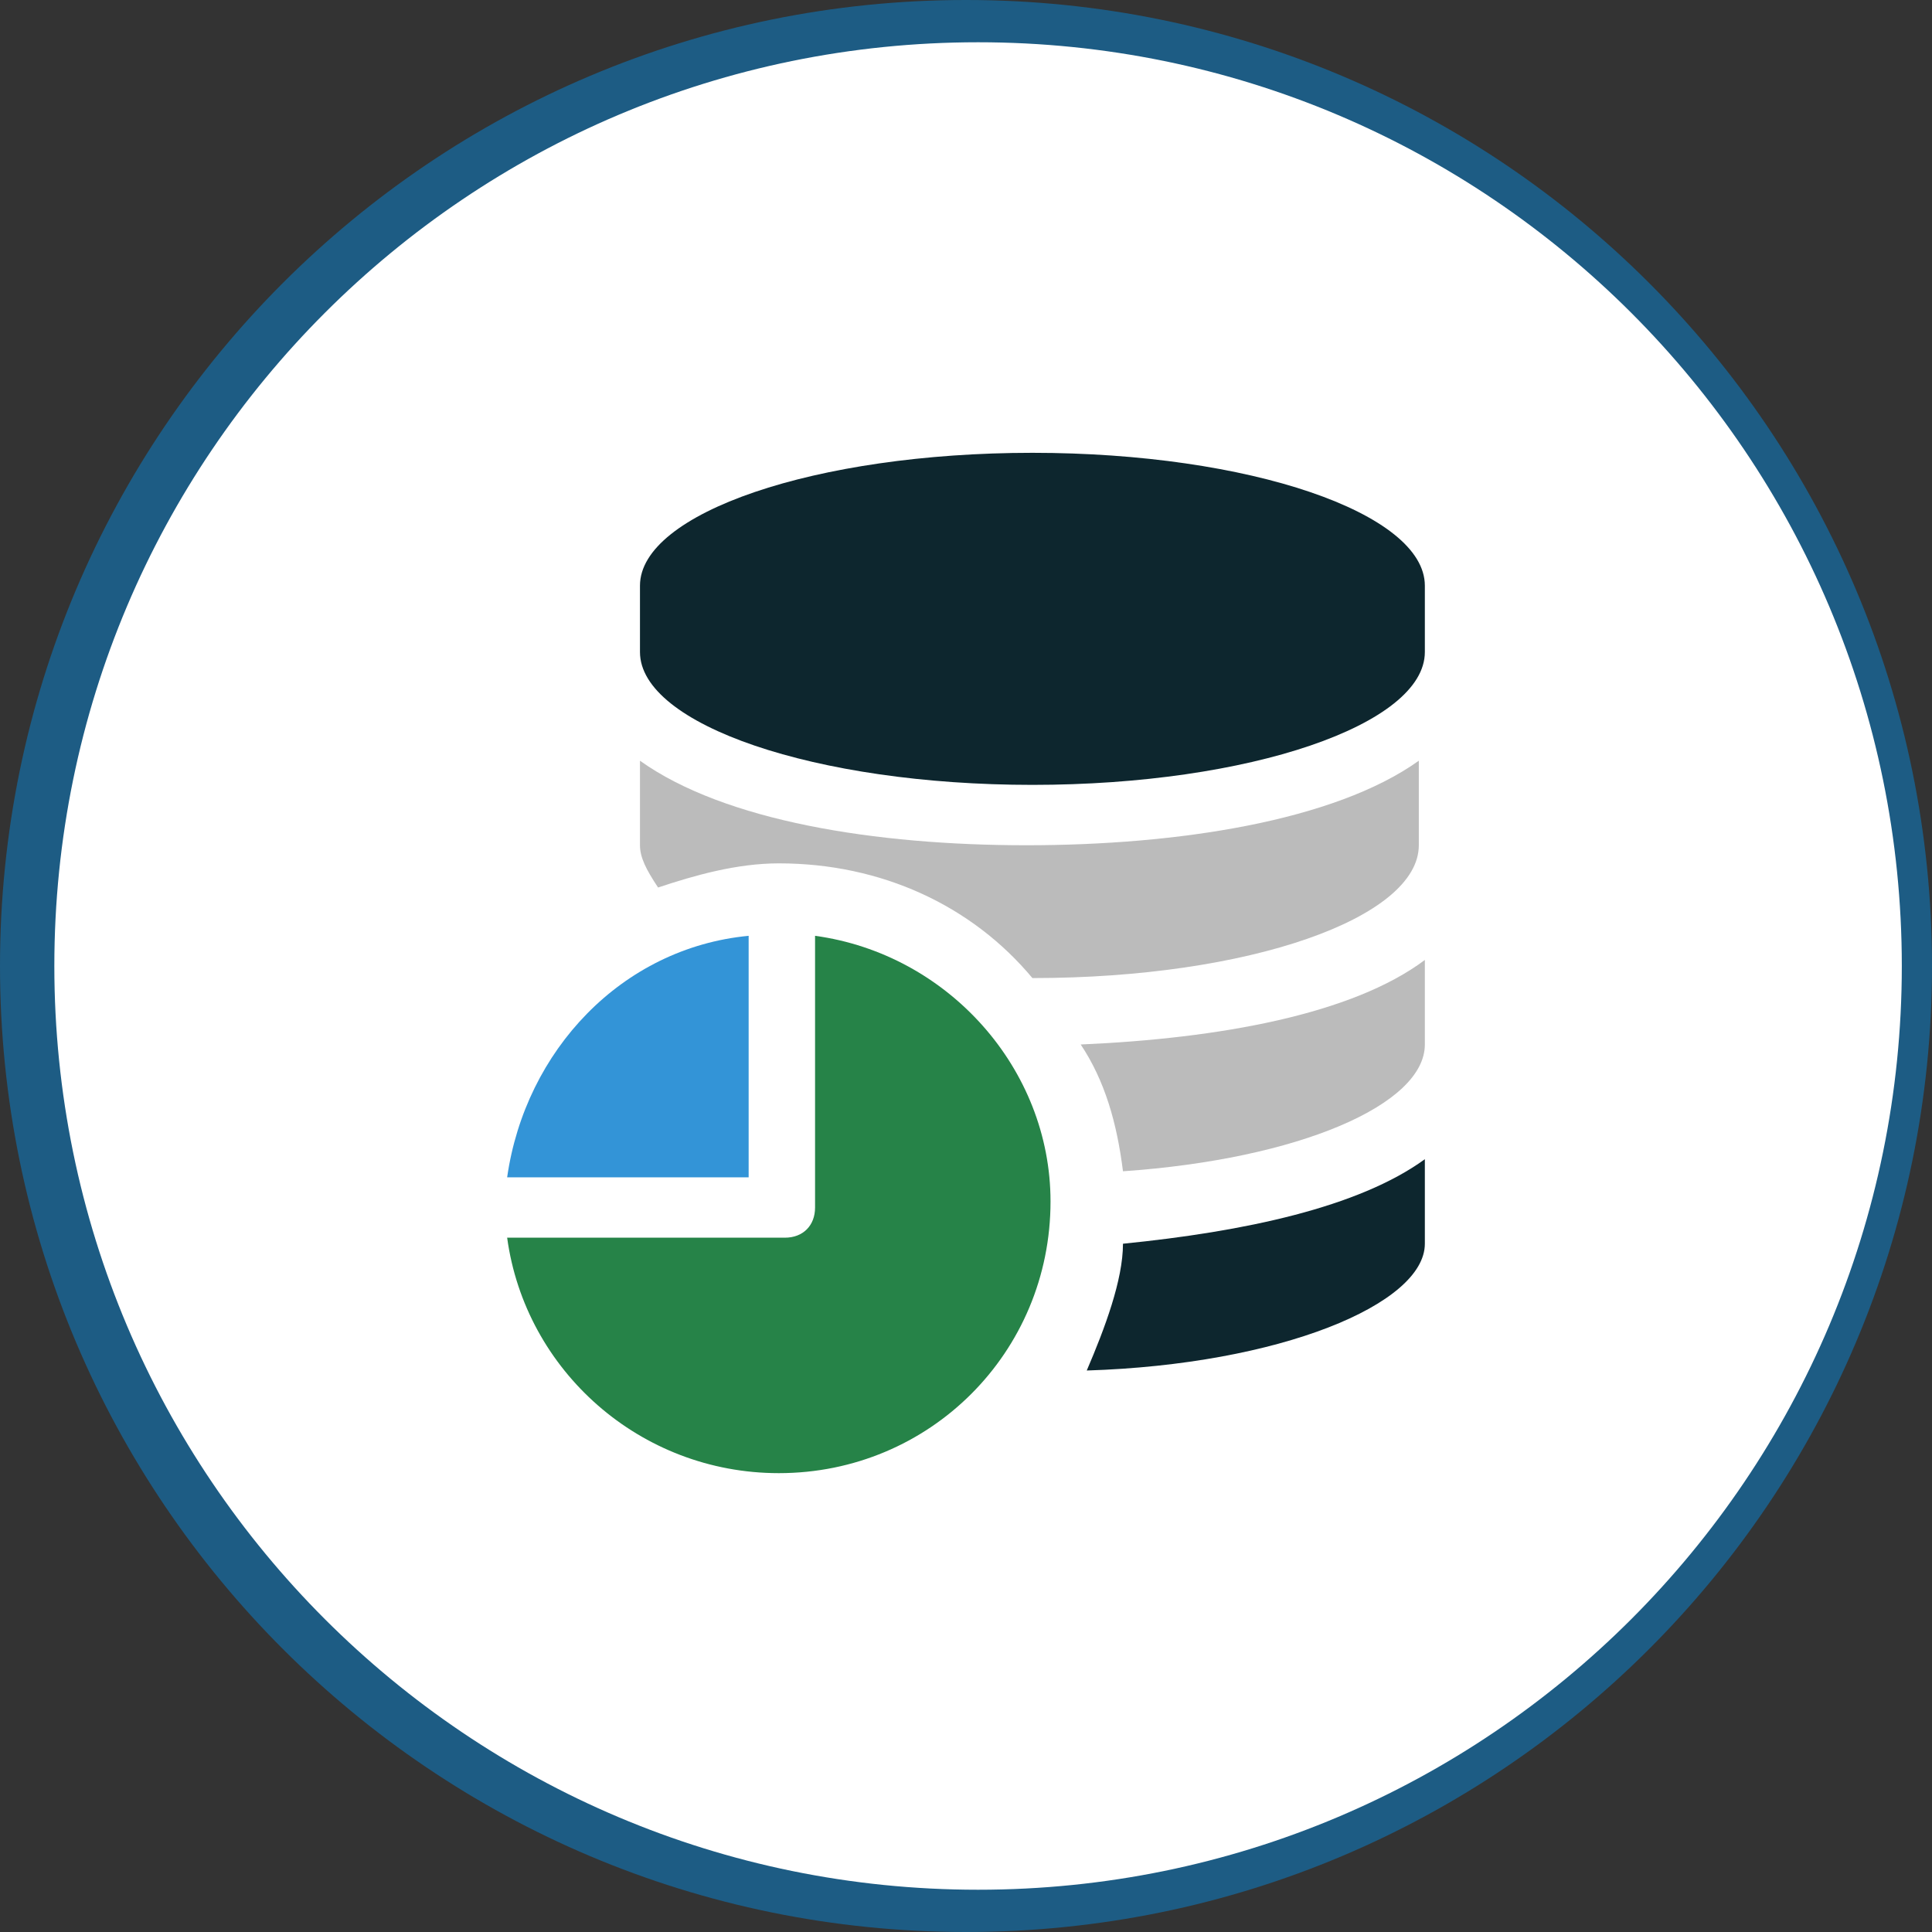 <svg width="32" height="32" viewBox="0 0 32 32" fill="none" xmlns="http://www.w3.org/2000/svg">
<rect x="0" y="0" width="32" height="32" fill="#333333" stroke="none"/>
<path d="M16 32C24.837 32 32 24.837 32 16C32 7.163 24.837 0 16 0C7.163 0 0 7.163 0 16C0 24.837 7.163 32 16 32Z" fill="#1D5C84"/>
<path d="M16.2 31.3C24.65 31.3 31.5 24.45 31.5 16C31.5 7.55 24.65 0.7 16.2 0.7C7.75 0.7 0.9 7.55 0.9 16C0.9 24.45 7.75 31.3 16.2 31.3Z" fill="white"/>
<path d="M12.4 15.5C10.3 15.7 8.7 17.4 8.4 19.5H12.4V15.5Z" fill="#3394D7"/>
<path d="M13.5 15.5V20C13.5 20.3 13.3 20.5 13 20.5H8.4C8.7 22.7 10.6 24.4 12.9 24.4C15.4 24.4 17.4 22.4 17.4 19.9C17.4 17.7 15.7 15.8 13.5 15.5V15.5Z" fill="#268348"/>
<path d="M18 22.7C21.2 22.6 23.6 21.6 23.6 20.6V19.2C22.5 20 20.6 20.4 18.6 20.6C18.6 21.2 18.3 22 18 22.7Z" fill="#0D262E"/>
<path d="M18.6 19.4C21.5 19.2 23.6 18.3 23.6 17.3V15.9C22.4 16.8 20.2 17.2 17.9 17.3C18.3 17.9 18.5 18.6 18.6 19.4ZM10.6 12.6V14C10.6 14.2 10.7 14.4 10.9 14.7C11.5 14.5 12.2 14.3 12.9 14.3C14.6 14.3 16.1 15 17.1 16.2C20.7 16.2 23.5 15.2 23.5 14V12.6C22.1 13.6 19.5 14 17 14C14.5 14 12 13.6 10.6 12.6V12.6Z" fill="#BBBBBB"/>
<path d="M17.1 7.5C13.5 7.5 10.6 8.5 10.6 9.7V10.8C10.6 12 13.5 13 17.1 13C20.7 13 23.6 12 23.6 10.8V9.7C23.6 8.5 20.7 7.5 17.1 7.5V7.5Z" fill="#0D262E"/>
</svg>

